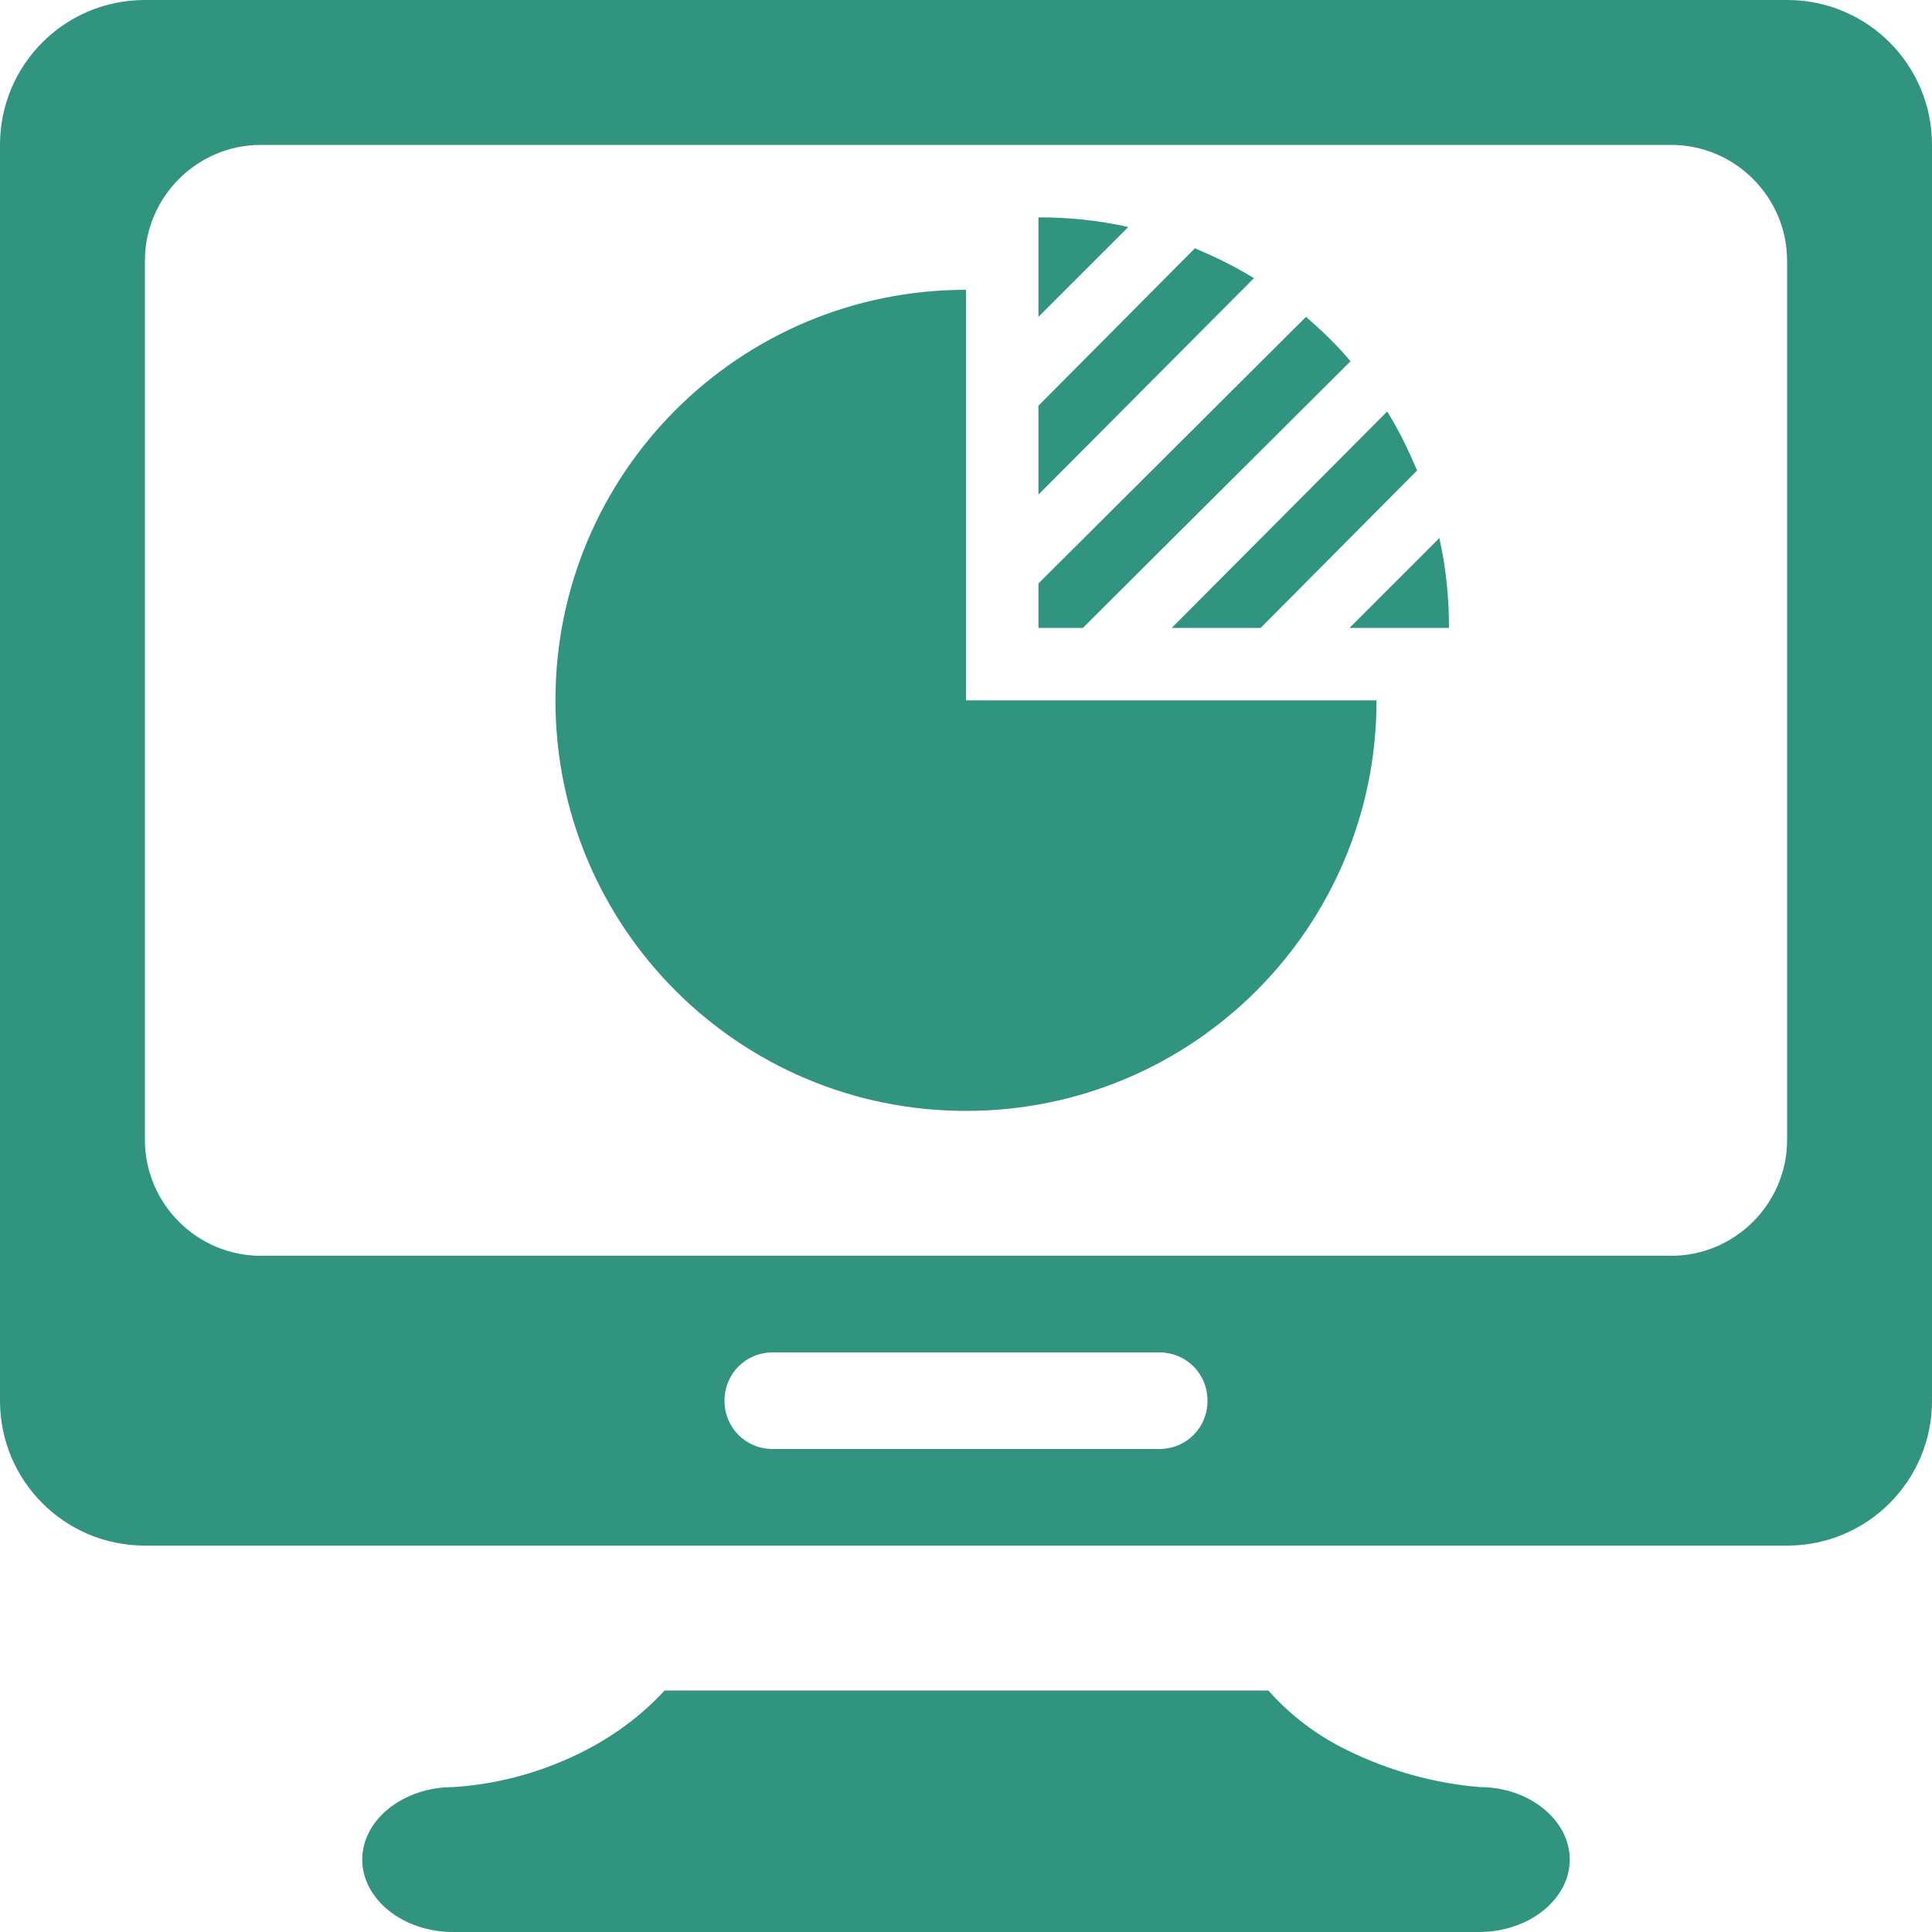 <?xml version="1.0" encoding="UTF-8"?> <svg xmlns="http://www.w3.org/2000/svg" xmlns:xlink="http://www.w3.org/1999/xlink" version="1.1" id="图层_1" x="0px" y="0px" viewBox="0 0 200 200" style="enable-background:new 0 0 200 200;" xml:space="preserve"> <style type="text/css"> .st0{fill:#319480;} </style> <path class="st0" d="M162.5,192.5c0,4.1-4.2,7.5-9.4,7.5H46.9c-5.2,0-9.4-3.4-9.4-7.5s4.2-7.5,9.4-7.5c4.8-0.3,9.4-1.6,13.7-3.8 c3.1-1.6,5.9-3.7,8.2-6.2h62.5c2.3,2.6,5.1,4.7,8.2,6.2c4.3,2.1,8.9,3.4,13.7,3.8C158.3,185,162.5,188.4,162.5,192.5L162.5,192.5z M200,15v130c0,8.3-6.7,15-15,15H15c-8.3,0-15-6.7-15-15V15C0,6.7,6.7,0,15,0c0,0,0,0,0,0h170C193.3,0,200,6.7,200,15z M125,145 c0-2.8-2.2-5-5-5H80c-2.8,0-5,2.2-5,5s2.2,5,5,5h40C122.8,150,125,147.8,125,145L125,145z M185,27c0-6.6-5.4-12-12-12l0,0H27 c-6.6,0-12,5.4-12,12l0,0v91c0,6.6,5.4,12,12,12l0,0h146c6.6,0,12-5.4,12-12l0,0V27z"></path> <path class="st0" d="M142.5,72.5c0,23.5-19,42.5-42.5,42.5S57.5,96,57.5,72.5S76.5,30,100,30h0v42.5H142.5z M107.5,51.2l22.3-22.4 c-1.9-1.2-4-2.2-6.1-3.1L107.5,42L107.5,51.2z M121.3,65l22.3-22.4c1.2,1.9,2.2,4,3.1,6.1L130.5,65H121.3z M107.5,32.8V22.5 c3.1,0,6.2,0.3,9.3,1L107.5,32.8z M149,55.7c0.7,3.1,1,6.2,1,9.3h-10.3L149,55.7z M112.1,65h-4.6v-4.6l27.7-27.6 c1.6,1.4,3.2,2.9,4.6,4.6L112.1,65z"></path> </svg> 